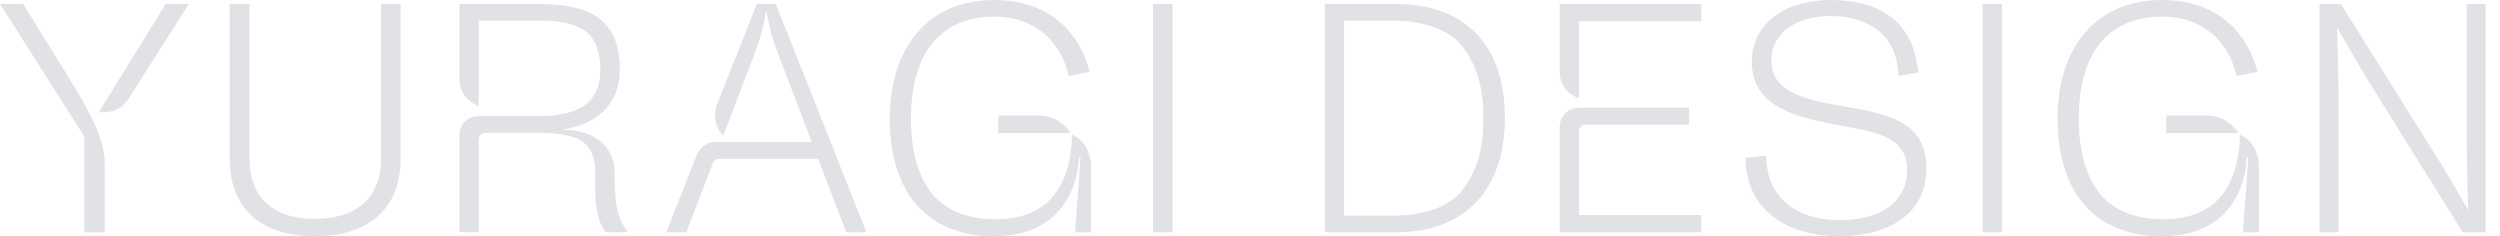 <svg width="127" height="12" viewBox="0 0 127 12" fill="none" xmlns="http://www.w3.org/2000/svg">
<path d="M28.565 6.591C30.556 6.272 31.49 5.106 31.49 3.516C31.49 0.651 29.486 0.203 27.267 0.203H23.342V4.045C23.342 4.653 23.738 5.191 24.319 5.371V1.048H27.25C29.088 1.048 30.496 1.33 30.496 3.548C30.496 5.519 28.939 5.9 27.3 5.9H24.292C23.767 5.9 23.343 6.326 23.343 6.85V11.796H24.32V7.095C24.32 6.901 24.477 6.745 24.67 6.745H27.251C29.669 6.745 30.282 7.341 30.232 9.013C30.215 10.553 30.348 11.2 30.762 11.796H31.855L31.872 11.746C31.308 11.033 31.225 10.189 31.225 8.881C31.242 7.456 30.238 6.59 28.565 6.59V6.591Z" fill="#E1E2E5"/>
<path d="M19.357 8.054C19.357 10.192 17.948 11.12 15.993 11.12C14.038 11.12 12.679 10.192 12.679 8.054V0.198H11.668V8.054C11.668 10.59 13.242 11.998 15.994 11.998C18.745 11.998 20.352 10.589 20.352 8.054V0.198H19.358V8.054H19.357Z" fill="#E1E2E5"/>
<path d="M44.018 11.8H42.989L41.564 8.07H36.498C36.376 8.07 36.264 8.147 36.221 8.263L34.868 11.799H33.841L35.41 7.849C35.564 7.462 35.937 7.209 36.353 7.209H41.233L39.612 2.956C39.252 2.009 39.118 1.545 38.93 0.546C38.738 1.544 38.607 2.009 38.245 2.956L36.746 6.889C36.308 6.476 36.22 5.804 36.464 5.204L38.446 0.2H39.409L44.017 11.799L44.018 11.8Z" fill="#E1E2E5"/>
<path d="M54.462 6.842C54.399 9.589 53.134 11.137 50.583 11.137C49.075 11.137 47.948 10.657 47.236 9.696C46.606 8.818 46.275 7.608 46.275 6C46.275 4.392 46.656 2.95 47.468 2.072C48.181 1.26 49.242 0.846 50.534 0.846C52.622 0.846 53.898 2.155 54.296 3.862L55.357 3.647C54.711 1.227 52.888 0.001 50.502 0.001C47.104 0.001 45.198 2.487 45.198 6.001C45.198 9.862 47.17 12 50.502 12C53.319 12 54.676 10.259 54.816 7.99H54.892L54.612 11.801H55.423V8.461C55.423 7.657 55.01 7.073 54.463 6.843L54.462 6.842Z" fill="#E1E2E5"/>
<path d="M52.815 5.867H50.716V6.763H54.38C54.11 6.295 53.49 5.867 52.815 5.867Z" fill="#E1E2E5"/>
<path d="M113.788 6.842C113.725 9.589 112.46 11.137 109.909 11.137C108.401 11.137 107.274 10.657 106.562 9.696C105.932 8.818 105.601 7.608 105.601 6C105.601 4.392 105.982 2.95 106.794 2.072C107.507 1.26 108.568 0.846 109.86 0.846C111.948 0.846 113.224 2.155 113.622 3.862L114.683 3.647C114.037 1.227 112.214 0.001 109.828 0.001C106.43 0.001 104.524 2.487 104.524 6.001C104.524 9.862 106.496 12 109.828 12C112.645 12 114.002 10.259 114.142 7.99H114.218L113.938 11.801H114.75V8.461C114.75 7.657 114.336 7.073 113.789 6.843L113.788 6.842Z" fill="#E1E2E5"/>
<path d="M112.142 5.867H110.043V6.763H113.707C113.437 6.295 112.817 5.867 112.142 5.867Z" fill="#E1E2E5"/>
<path d="M59.566 0.199H58.572V11.8H59.566V0.199Z" fill="#E1E2E5"/>
<path d="M70.864 0.199H67.301V11.8H70.898C74.693 11.8 76.45 9.348 76.45 6C76.45 2.453 74.594 0.199 70.865 0.199H70.864ZM74.361 9.563C73.83 10.309 72.704 10.956 70.698 10.956H68.278V1.045H70.698C72.471 1.045 73.747 1.576 74.361 2.454C75.007 3.349 75.355 4.36 75.355 6.001C75.355 7.642 75.007 8.669 74.361 9.564V9.563Z" fill="#E1E2E5"/>
<path d="M93.767 5.419C91.728 5.087 89.989 4.69 89.989 3.1C89.989 1.509 91.48 0.813 92.956 0.813C94.961 0.813 96.386 1.791 96.436 3.862L97.447 3.679C97.199 0.945 95.325 0 92.972 0C90.933 0 88.994 1.011 88.994 3.149C88.994 5.17 90.735 5.834 92.906 6.265C95.011 6.679 96.883 6.795 96.883 8.634C96.883 10.309 95.474 11.187 93.436 11.187C91.397 11.187 89.723 10.126 89.723 7.905L88.679 8.022C88.679 10.739 90.883 11.999 93.419 11.999C95.955 11.999 97.86 10.856 97.86 8.569C97.86 6.282 96.137 5.817 93.766 5.42L93.767 5.419Z" fill="#E1E2E5"/>
<path d="M101.707 0.199H100.713V11.8H101.707V0.199Z" fill="#E1E2E5"/>
<path d="M125.309 0.199V6.961C125.309 7.442 125.342 9.596 125.375 10.64H125.359C124.763 9.579 124.165 8.569 123.585 7.657L118.912 0.199H117.834V11.8H118.795V4.475C118.795 4.16 118.763 2.585 118.729 1.425H118.745C119.242 2.271 119.839 3.364 120.27 4.044L125.109 11.8H126.269V0.199H125.307H125.309Z" fill="#E1E2E5"/>
<path d="M79.231 3.181V3.661C79.231 4.271 79.627 4.808 80.209 4.989V3.181V1.078H86.423V0.2H79.231V3.182V3.181Z" fill="#E1E2E5"/>
<path d="M80.209 6.645C80.209 6.471 80.349 6.331 80.522 6.331H85.809V5.469H80.209C79.668 5.469 79.231 5.907 79.231 6.447V11.8H86.423V10.922H80.209V6.645V6.645Z" fill="#E1E2E5"/>
<path d="M1.177 0.199H0L4.278 6.927V11.801H5.318V8.234C5.318 6.966 4.274 5.212 3.766 4.389L1.177 0.199Z" fill="#E1E2E5"/>
<path d="M5.022 5.698C5.694 5.757 6.2 5.53 6.543 5L9.596 0.198H8.419L5.022 5.697V5.698Z" fill="#E1E2E5"/>
</svg>
